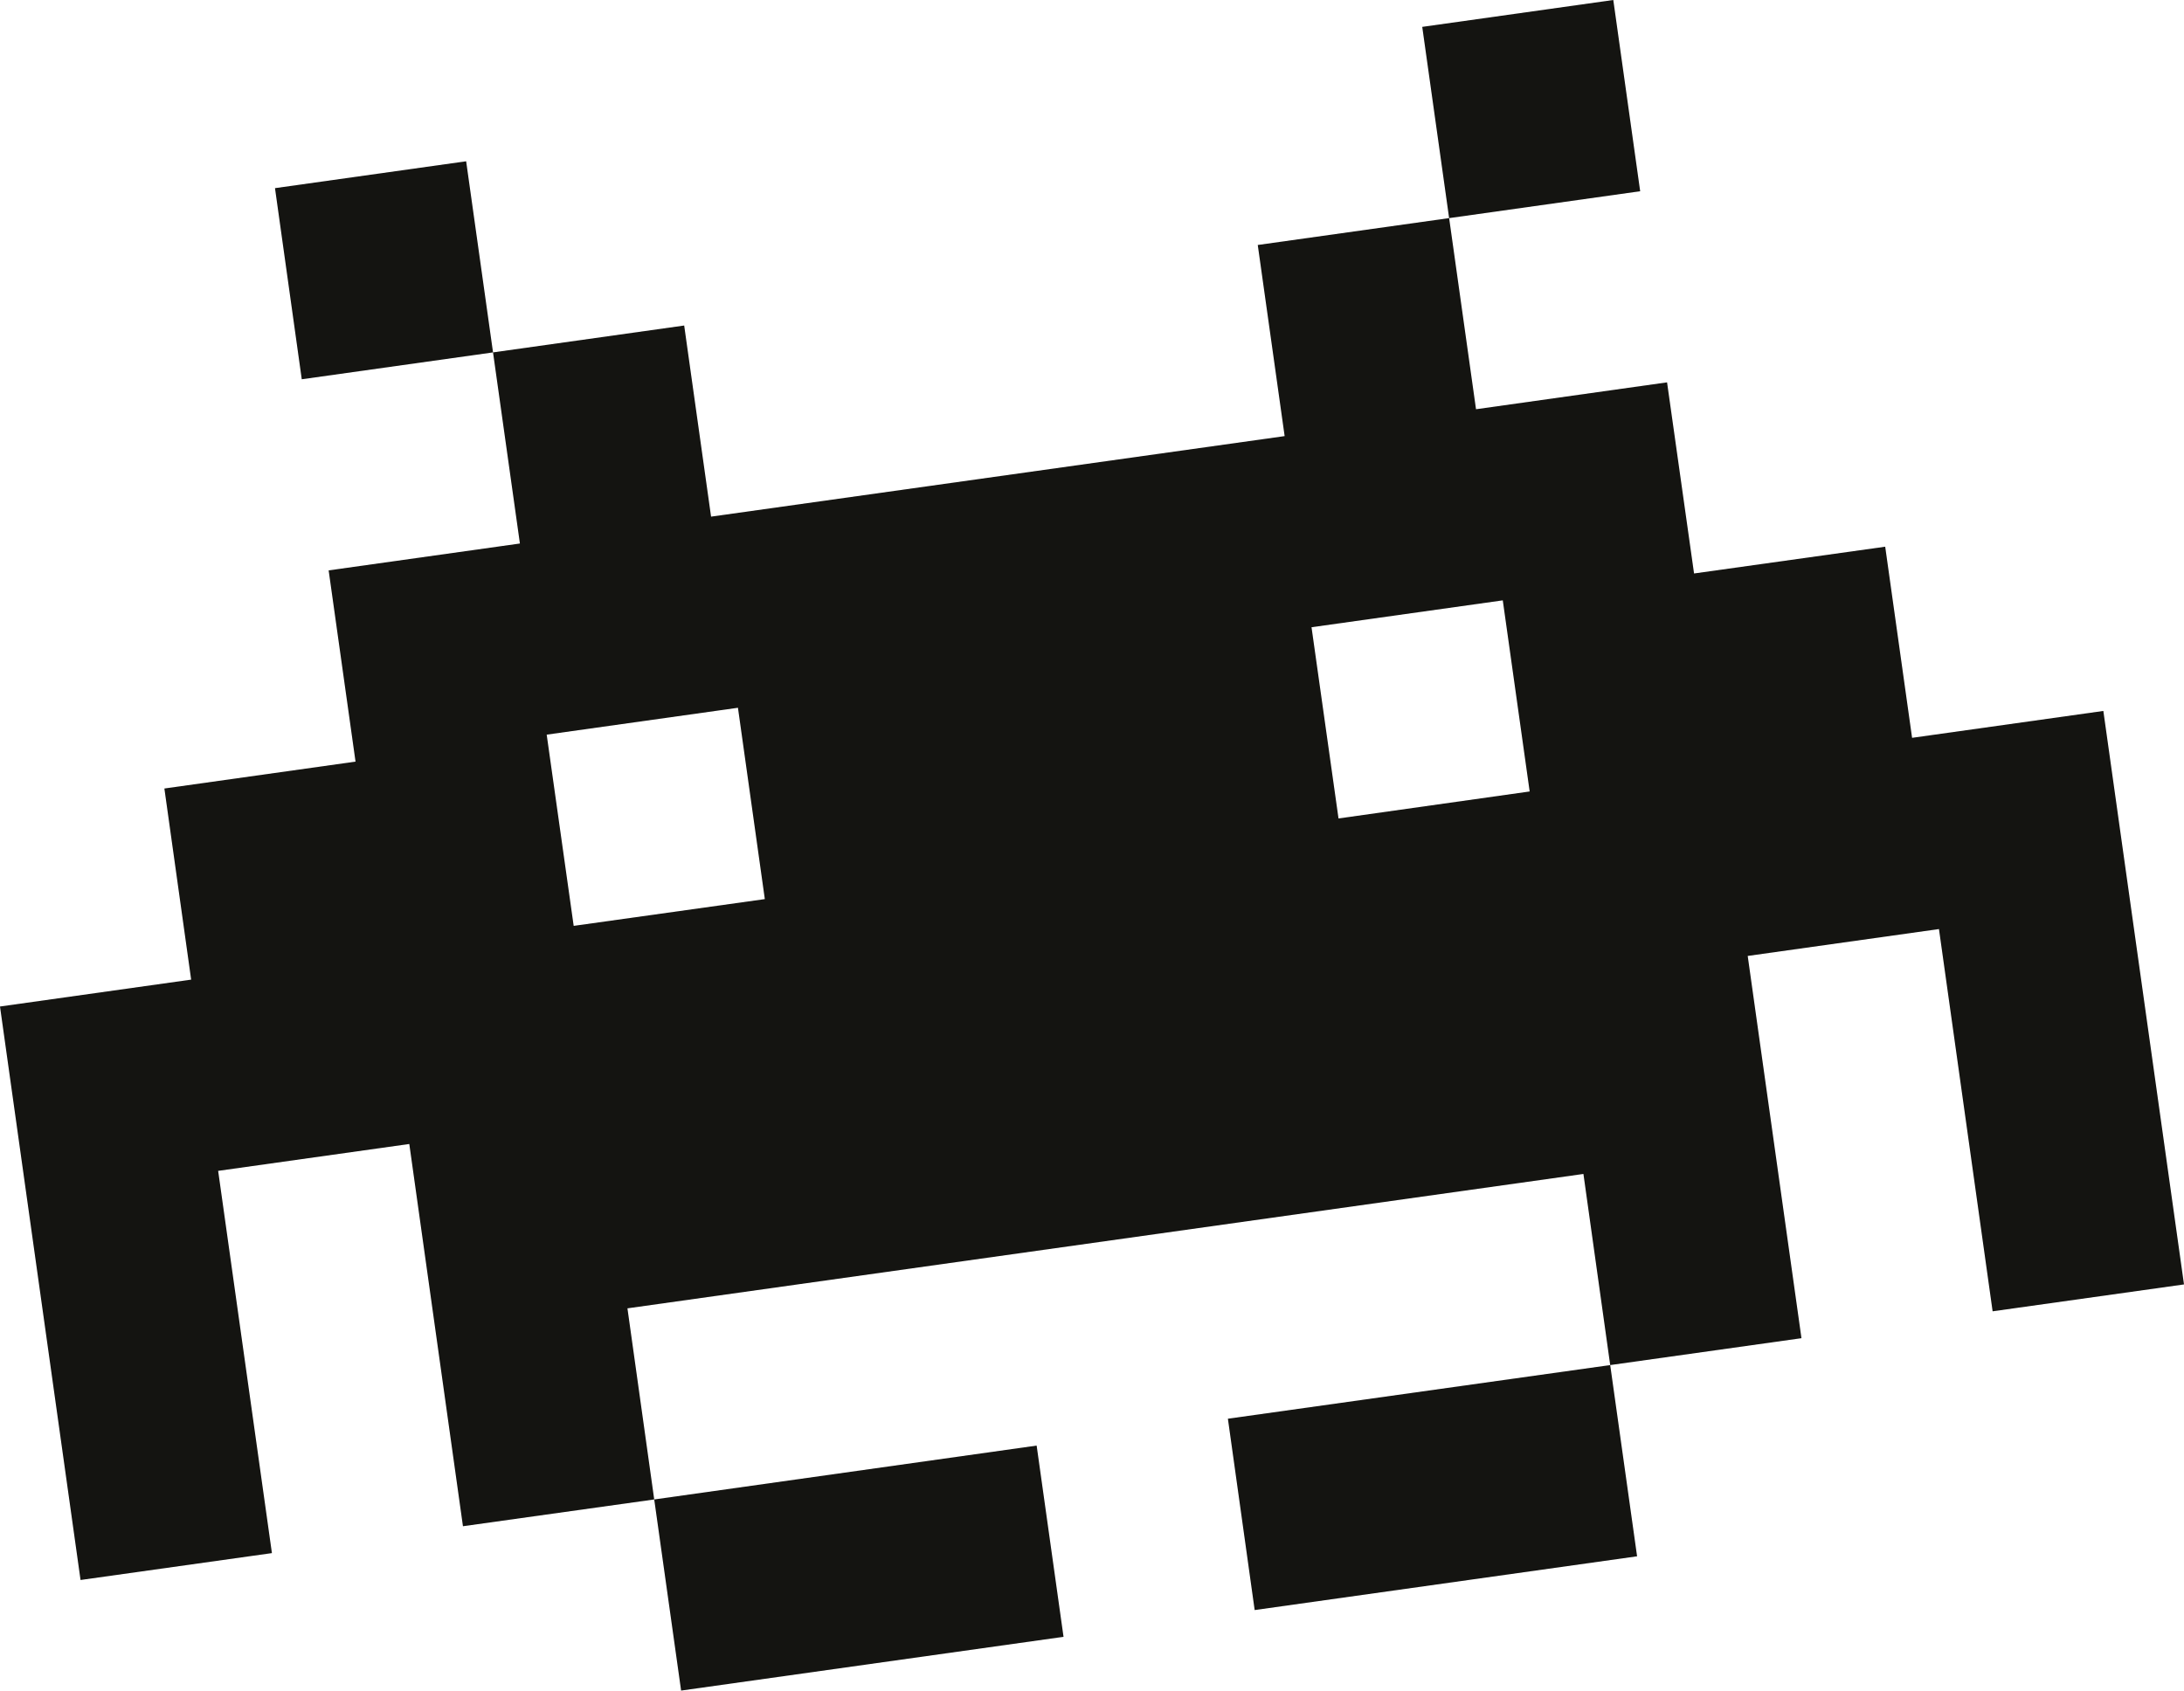 <?xml version="1.0" encoding="UTF-8"?>
<svg xmlns="http://www.w3.org/2000/svg" xmlns:xlink="http://www.w3.org/1999/xlink" version="1.1" viewBox="0 0 622.333 481.814">
  <!-- Generator: Adobe Illustrator 30.0.0, SVG Export Plug-In . SVG Version: 2.1.1 Build 123)  -->
  <defs>
    <clipPath id="clippath">
      <path d="M459.708,0l-54.438,7.661,7.661,54.5-54.53,7.661,7.661,54.469-163.442,22.952-7.661-54.469-54.469,7.661-7.661-54.469-54.47,7.659,7.629,54.469,54.5-7.661,7.661,54.469-54.5,7.661,7.661,54.5-54.469,7.662,7.629,54.469L0,286.856l22.951,163.44,54.532-7.661-15.322-108.939,54.469-7.661,15.29,108.939,54.5-7.63-7.629-54.469,272.41-38.3,7.629,54.469-108.939,15.29,7.629,54.532,108.97-15.322-7.661-54.5,54.5-7.661-15.318-108.942,54.5-7.661,15.289,108.939,54.532-7.661-22.981-163.439-54.5,7.661-7.661-54.471-54.469,7.629-7.692-54.469-54.438,7.661-7.661-54.469,54.438-7.661-7.661-54.5ZM373.72,178.761l54.5-7.661,7.661,54.469-54.469,7.692-7.692-54.5ZM155.78,209.373l54.5-7.661,7.661,54.532-54.469,7.629-7.692-54.5ZM186.423,427.344l7.661,54.469,108.97-15.321-7.661-54.5-108.97,15.352Z" fill="#141411"/>
    </clipPath>
  </defs>
  <g isolation="isolate">
    <g id="Ebene_1">
      <g>
        <path d="M459.708,0l-54.438,7.661,7.661,54.5-54.53,7.661,7.661,54.469-163.442,22.952-7.661-54.469-54.469,7.661-7.661-54.469-54.47,7.659,7.629,54.469,54.5-7.661,7.661,54.469-54.5,7.661,7.661,54.5-54.469,7.662,7.629,54.469L0,286.856l22.951,163.44,54.532-7.661-15.322-108.939,54.469-7.661,15.29,108.939,54.5-7.63-7.629-54.469,272.41-38.3,7.629,54.469-108.939,15.29,7.629,54.532,108.97-15.322-7.661-54.5,54.5-7.661-15.318-108.942,54.5-7.661,15.289,108.939,54.532-7.661-22.981-163.439-54.5,7.661-7.661-54.471-54.469,7.629-7.692-54.469-54.438,7.661-7.661-54.469,54.438-7.661-7.661-54.5ZM373.72,178.761l54.5-7.661,7.661,54.469-54.469,7.692-7.692-54.5ZM155.78,209.373l54.5-7.661,7.661,54.532-54.469,7.629-7.692-54.5ZM186.423,427.344l7.661,54.469,108.97-15.321-7.661-54.5-108.97,15.352Z" fill="#141411"/>
        <g clip-path="url(#clippath)">
          <g id="Gruppe_401" isolation="isolate" mix-blend-mode="multiply" opacity=".065">
            <g id="Gruppe_400">
              <path id="Pfad_393" d="M0,.01h622.315s0,481.804,0,481.804H0S0,.01,0,.01Z" fill="#141411"/>
            </g>
          </g>
        </g>
      </g>
    </g>
  </g>
</svg>